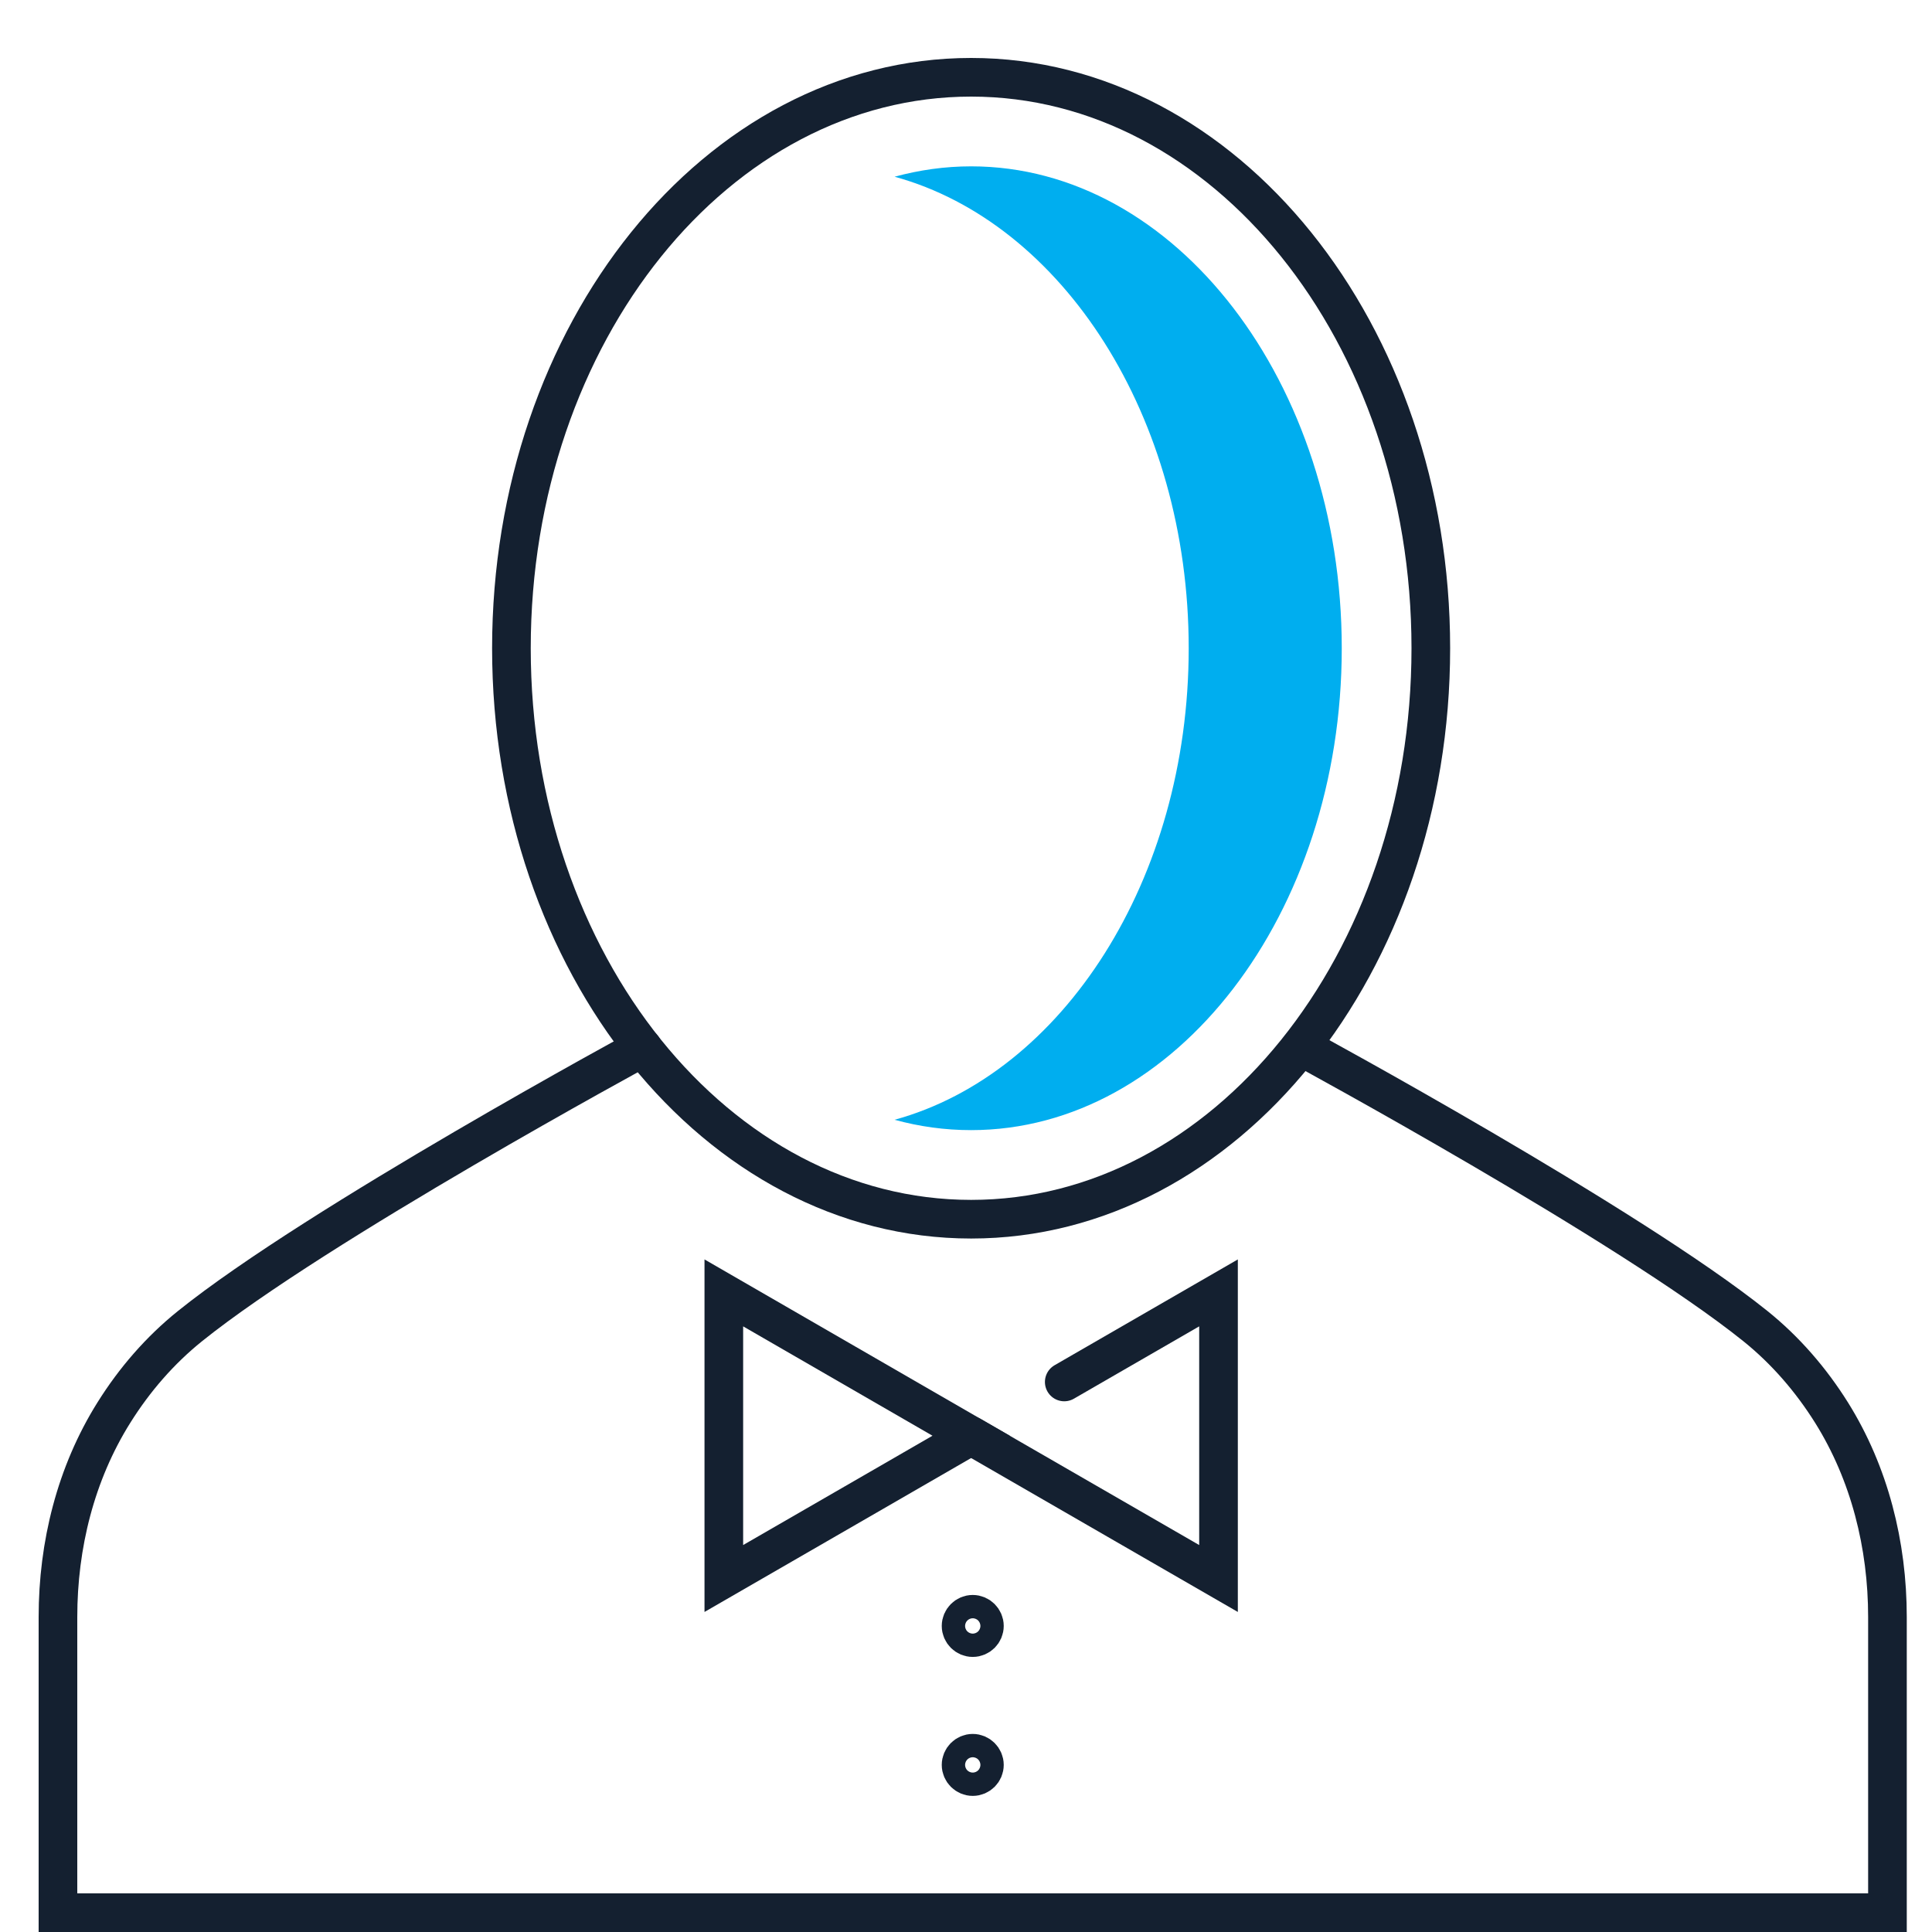 <svg xmlns="http://www.w3.org/2000/svg" width="100" height="100" viewBox="0 0 100 100" fill="none"><path d="M50.953 84.159C50.953 84.494 50.68 84.762 50.349 84.762C50.018 84.762 49.745 84.49 49.745 84.159C49.745 83.828 50.018 83.555 50.349 83.555C50.68 83.555 50.953 83.828 50.953 84.159Z" stroke="#142030" stroke-width="2" stroke-miterlimit="10" stroke-linecap="round"></path><path d="M50.953 91.351C50.953 91.686 50.68 91.955 50.349 91.955C50.018 91.955 49.745 91.682 49.745 91.351C49.745 91.02 50.018 90.748 50.349 90.748C50.68 90.748 50.953 91.02 50.953 91.351Z" stroke="#142030" stroke-width="2" stroke-miterlimit="10" stroke-linecap="round"></path><path d="M67.433 54.224C67.433 54.224 84.299 63.37 90.858 68.638C92.417 69.891 93.733 71.417 94.798 73.114C96.772 76.27 97.694 79.971 97.694 83.697V99H3V83.697C3 79.975 3.918 76.27 5.896 73.114C6.961 71.413 8.277 69.891 9.836 68.638C16.391 63.365 33.261 54.224 33.261 54.224" stroke="#142030" stroke-width="2" stroke-miterlimit="10" stroke-linecap="round"></path><path d="M50.265 63.106C63.406 63.106 74.059 49.874 74.059 33.553C74.059 17.231 63.406 4 50.265 4C37.124 4 26.471 17.231 26.471 33.553C26.471 49.874 37.124 63.106 50.265 63.106Z" stroke="#142030" stroke-width="2" stroke-miterlimit="10" stroke-linecap="round"></path><path d="M50.265 8.61C48.907 8.61 47.583 8.799 46.304 9.147C54.989 11.527 61.527 21.566 61.527 33.553C61.527 45.54 54.989 55.578 46.304 57.959C47.583 58.311 48.907 58.495 50.265 58.495C60.844 58.495 69.449 47.304 69.449 33.553C69.449 19.801 60.844 8.61 50.265 8.61Z" fill="#00AEEF"></path><path d="M37.465 66.92L50.265 74.313L45.206 77.235L37.465 81.703V66.92Z" stroke="#142030" stroke-width="2" stroke-miterlimit="10" stroke-linecap="round"></path><path d="M50.265 74.313L63.07 81.703V66.92L55.085 71.53" stroke="#142030" stroke-width="2" stroke-miterlimit="10" stroke-linecap="round"></path></svg>